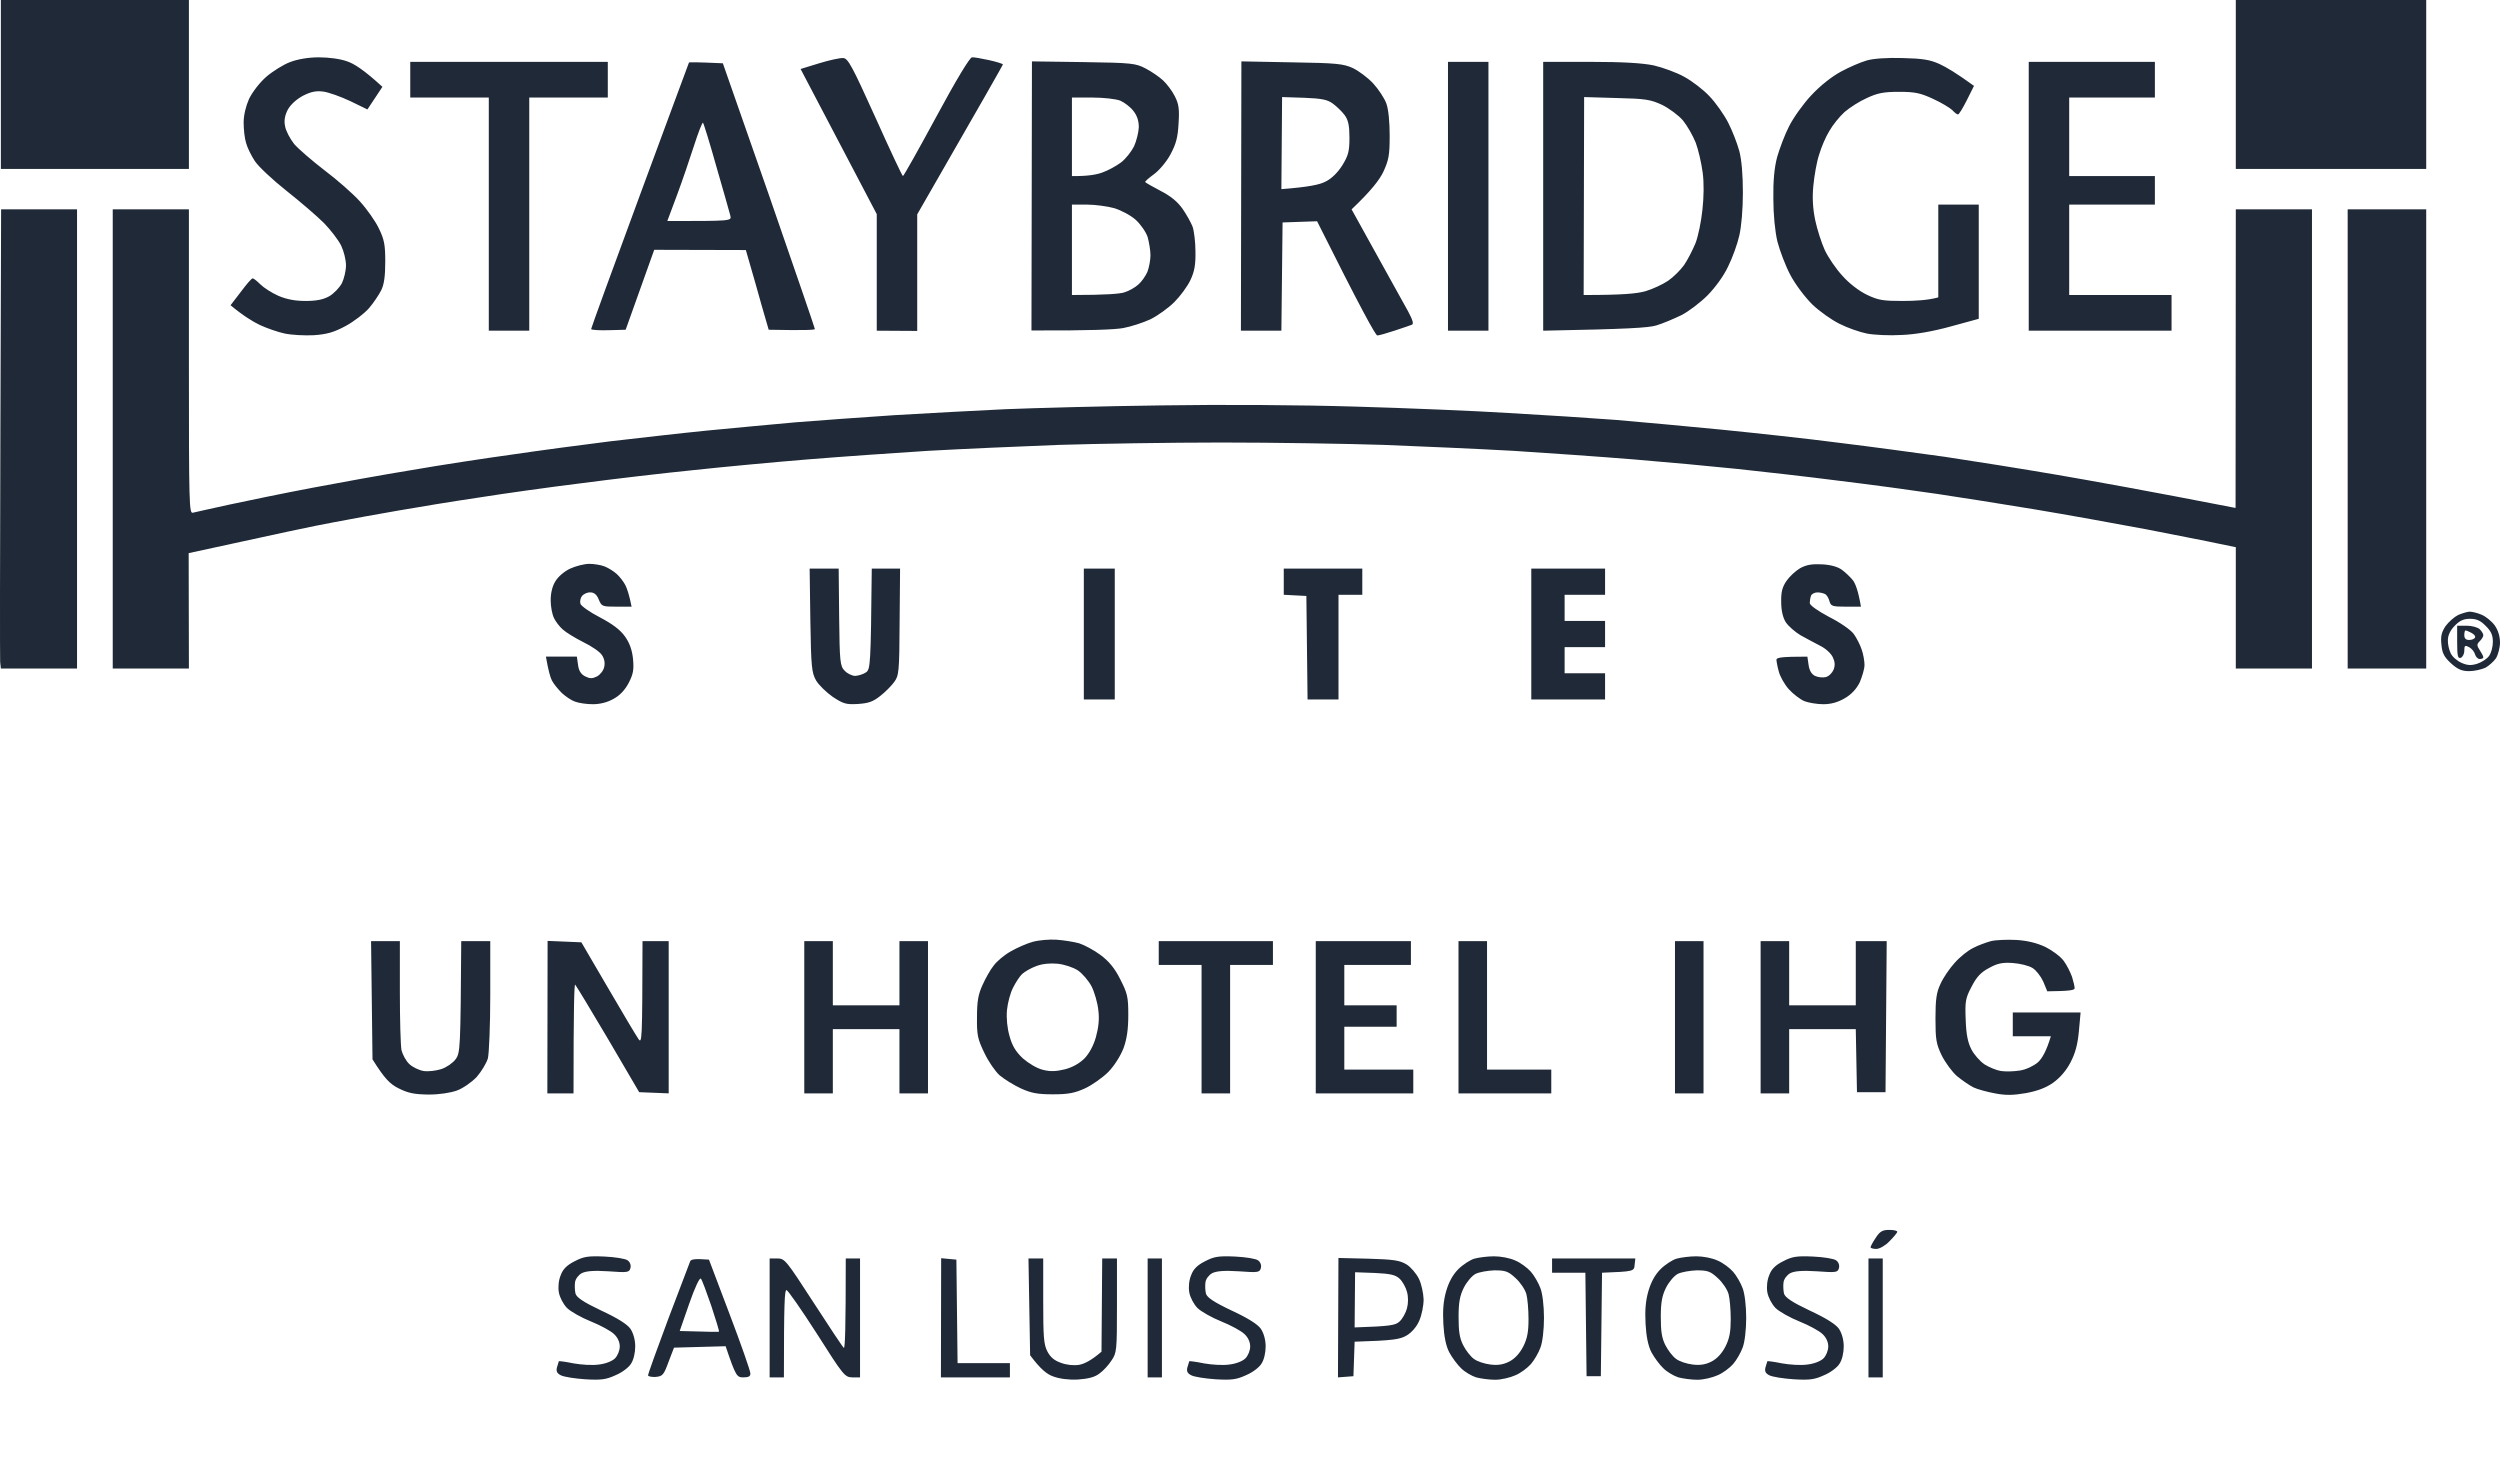 <svg width="1051" height="615" viewBox="0 0 1051 615" fill="none" xmlns="http://www.w3.org/2000/svg">
<path fill-rule="evenodd" clip-rule="evenodd" d="M794.206 517.052C796.107 517.052 797.607 517.352 797.607 517.852C797.607 518.252 796.107 520.052 794.306 521.852C792.606 523.652 790.106 525.052 788.806 525.052C787.606 525.052 786.506 524.752 786.406 524.452C786.306 524.052 787.306 522.252 788.506 520.452C790.306 517.652 791.406 517.052 794.206 517.052ZM254.147 528.252C258.547 528.452 262.947 529.152 263.848 529.852C264.848 530.552 265.348 531.852 265.048 533.052C264.548 534.952 263.948 535.052 255.747 534.452C249.546 534.052 246.346 534.352 244.545 535.252C243.145 536.052 241.945 537.652 241.745 539.052C241.545 540.452 241.645 542.552 241.945 543.852C242.445 545.452 245.146 547.352 252.746 550.952C259.647 554.152 263.748 556.752 265.048 558.652C266.248 560.452 267.048 563.252 267.048 566.052C267.048 568.752 266.348 571.752 265.248 573.352C264.348 574.852 261.447 577.052 258.747 578.152C254.847 579.952 252.746 580.252 246.046 579.852C241.645 579.552 237.045 578.852 235.744 578.152C234.144 577.352 233.744 576.452 234.144 574.852C234.544 573.552 234.844 572.452 234.944 572.252C234.944 572.152 237.745 572.452 241.045 573.152C244.345 573.752 249.146 574.052 251.746 573.652C254.547 573.352 257.347 572.252 258.547 571.052C259.647 569.952 260.547 567.752 260.547 566.052C260.547 564.152 259.647 562.252 258.147 560.852C256.847 559.552 252.446 557.152 248.446 555.552C244.445 553.952 239.845 551.352 238.345 549.852C236.745 548.152 235.344 545.452 234.944 543.352C234.544 541.052 234.844 538.152 235.744 536.052C236.645 533.552 238.345 531.852 241.545 530.252C245.346 528.252 247.246 527.952 254.147 528.252ZM519.176 528.252C523.576 528.452 527.977 529.152 528.877 529.852C529.877 530.552 530.377 531.852 530.077 533.052C529.577 534.952 528.977 535.052 520.776 534.452C514.575 534.052 511.375 534.352 509.575 535.252C508.175 536.052 506.975 537.652 506.775 539.052C506.575 540.452 506.675 542.552 506.975 543.852C507.475 545.452 510.175 547.352 517.776 550.952C524.677 554.152 528.777 556.752 530.077 558.652C531.277 560.452 532.077 563.252 532.077 566.052C532.077 568.752 531.377 571.752 530.277 573.352C529.377 574.852 526.477 577.052 523.776 578.152C519.876 579.952 517.776 580.252 511.075 579.852C506.675 579.552 502.074 578.852 500.774 578.152C499.174 577.352 498.774 576.452 499.174 574.852C499.574 573.552 499.874 572.452 499.974 572.252C499.974 572.152 502.774 572.452 506.074 573.152C509.375 573.752 514.175 574.052 516.776 573.652C519.576 573.352 522.376 572.252 523.576 571.052C524.677 569.952 525.577 567.752 525.577 566.052C525.577 564.152 524.677 562.252 523.176 560.852C521.876 559.552 517.476 557.152 513.475 555.552C509.475 553.952 504.874 551.352 503.374 549.852C501.774 548.152 500.374 545.452 499.974 543.352C499.574 541.052 499.874 538.152 500.774 536.052C501.674 533.552 503.374 531.852 506.575 530.252C510.375 528.252 512.275 527.952 519.176 528.252ZM628.088 528.152C630.888 528.152 634.789 528.852 637.089 529.952C639.289 530.852 642.19 533.052 643.59 534.652C644.99 536.252 646.79 539.352 647.59 541.552C648.49 543.852 649.09 549.152 649.09 554.052C649.09 558.952 648.49 564.252 647.59 566.552C646.79 568.752 644.99 571.852 643.59 573.452C642.19 575.052 639.289 577.252 637.089 578.152C634.889 579.152 631.088 580.052 628.588 580.052C626.088 580.052 622.487 579.552 620.587 579.052C618.687 578.452 615.787 576.752 614.286 575.252C612.686 573.752 610.486 570.752 609.286 568.552C607.886 565.852 607.086 561.952 606.786 556.552C606.486 550.952 606.786 546.852 607.986 542.752C609.086 538.952 610.786 535.852 613.086 533.552C614.987 531.652 618.087 529.652 619.787 529.152C621.587 528.652 625.288 528.152 628.088 528.152ZM615.387 541.352C613.786 544.552 613.186 547.352 613.186 553.552C613.186 559.652 613.586 562.452 615.087 565.452C616.187 567.652 618.187 570.252 619.587 571.252C620.987 572.352 624.088 573.352 626.588 573.652C629.788 574.052 632.088 573.652 634.589 572.352C636.889 571.152 638.889 568.952 640.389 566.052C642.09 562.652 642.59 559.852 642.59 554.552C642.59 550.652 642.19 545.952 641.69 544.052C641.189 542.152 639.089 539.052 637.189 537.352C634.089 534.452 632.889 534.052 628.288 534.052C625.488 534.152 621.887 534.752 620.287 535.552C618.787 536.352 616.587 538.952 615.387 541.352ZM713.097 528.152C715.898 528.152 719.798 528.852 722.098 529.952C724.299 530.852 727.199 533.052 728.599 534.652C729.999 536.252 731.8 539.352 732.6 541.552C733.5 543.852 734.1 549.152 734.1 554.052C734.1 558.952 733.5 564.252 732.6 566.552C731.8 568.752 729.999 571.852 728.599 573.452C727.199 575.052 724.299 577.252 722.098 578.152C719.898 579.152 716.098 580.052 713.598 580.052C711.097 580.052 707.497 579.552 705.597 579.052C703.696 578.452 700.796 576.752 699.296 575.252C697.696 573.752 695.495 570.752 694.295 568.552C692.895 565.852 692.095 561.952 691.795 556.552C691.495 550.952 691.795 546.852 692.995 542.752C694.095 538.952 695.796 535.852 698.096 533.552C699.996 531.652 703.096 529.652 704.797 529.152C706.597 528.652 710.297 528.152 713.097 528.152ZM700.396 541.352C698.796 544.552 698.196 547.352 698.196 553.552C698.196 559.652 698.596 562.452 700.096 565.452C701.196 567.652 703.196 570.252 704.596 571.252C705.997 572.352 709.097 573.352 711.597 573.652C714.798 574.052 717.098 573.652 719.598 572.352C721.898 571.152 723.899 568.952 725.399 566.052C727.099 562.652 727.599 559.852 727.599 554.552C727.599 550.652 727.199 545.952 726.699 544.052C726.199 542.152 724.099 539.052 722.198 537.352C719.098 534.452 717.898 534.052 713.297 534.052C710.497 534.152 706.897 534.752 705.297 535.552C703.796 536.352 701.596 538.952 700.396 541.352ZM762.203 528.252C766.603 528.452 771.004 529.152 771.904 529.852C772.904 530.552 773.404 531.852 773.104 533.052C772.604 534.952 772.004 535.052 763.803 534.452C757.602 534.052 754.402 534.352 752.602 535.252C751.202 536.052 750.002 537.652 749.802 539.052C749.602 540.452 749.701 542.552 750.002 543.852C750.502 545.452 753.202 547.352 760.803 550.952C767.703 554.152 771.804 556.752 773.104 558.652C774.304 560.452 775.104 563.252 775.104 566.052C775.104 568.752 774.404 571.752 773.304 573.352C772.404 574.852 769.504 577.052 766.803 578.152C762.903 579.952 760.803 580.252 754.102 579.852C749.701 579.552 745.101 578.852 743.801 578.152C742.201 577.352 741.801 576.452 742.201 574.852C742.601 573.552 742.901 572.452 743.001 572.252C743.001 572.152 745.801 572.452 749.101 573.152C752.402 573.752 757.202 574.052 759.803 573.652C762.603 573.352 765.403 572.252 766.603 571.052C767.703 569.952 768.604 567.752 768.604 566.052C768.604 564.152 767.703 562.252 766.203 560.852C764.903 559.552 760.503 557.152 756.502 555.552C752.502 553.952 747.901 551.352 746.401 549.852C744.801 548.152 743.401 545.452 743.001 543.352C742.601 541.052 742.901 538.152 743.801 536.052C744.701 533.552 746.401 531.852 749.601 530.252C753.402 528.252 755.302 527.952 762.203 528.252ZM298.051 529.552L306.752 552.552C311.553 565.152 315.453 576.352 315.453 577.352C315.553 578.552 314.753 579.052 312.553 579.052C309.753 579.052 309.353 578.652 305.052 565.952L283.35 566.552L281.049 572.552C279.049 578.052 278.549 578.552 275.749 578.852C273.949 578.952 272.549 578.652 272.449 578.252C272.349 577.752 276.249 567.052 280.949 554.452C285.75 541.852 289.85 530.952 290.151 530.252C290.451 529.452 291.951 529.052 298.051 529.552ZM285.75 559.552C298.351 559.952 302.152 559.952 302.252 559.852C302.452 559.652 300.952 554.852 299.051 549.052C297.051 543.252 295.151 538.052 294.651 537.552C294.151 536.952 292.151 541.152 289.75 548.052L285.75 559.552ZM323.554 529.052H326.755C329.955 529.052 330.455 529.752 342.056 547.652C348.657 557.852 354.358 566.452 354.758 566.652C355.258 566.852 355.558 558.552 355.558 529.052H361.558V579.052H358.258C355.158 578.952 354.558 578.252 343.456 560.752C337.056 550.752 331.255 542.452 330.655 542.352C329.855 542.152 329.555 547.452 329.555 579.052H323.554V529.052ZM395.662 528.952L402.063 529.552L402.563 573.052H424.565V579.052H395.562L395.662 528.952ZM432.366 529.052H438.567V546.852C438.567 561.752 438.767 565.152 440.267 568.052C441.567 570.552 443.167 571.952 446.068 572.952C448.468 573.852 451.468 574.152 453.769 573.752C455.869 573.352 458.769 571.952 463.07 568.252L463.37 529.052H469.57V548.852C469.57 567.752 469.47 568.752 467.27 571.952C466.07 573.852 463.77 576.352 462.17 577.452C460.269 578.952 457.469 579.652 453.169 579.952C449.268 580.152 445.468 579.652 442.767 578.652C440.167 577.752 437.467 575.652 433.066 569.752L432.366 529.052ZM482.472 529.052H488.473V579.052H482.472V529.052ZM562.681 528.852L575.282 529.152C585.783 529.452 588.484 529.852 591.284 531.552C593.084 532.652 595.384 535.352 596.484 537.552C597.585 539.752 598.385 543.652 598.485 546.252C598.485 548.952 597.685 552.852 596.685 555.152C595.584 557.752 593.584 560.052 591.484 561.352C588.684 563.052 585.983 563.552 569.482 564.052L568.981 578.552L562.481 579.052L562.681 528.852ZM569.482 558.052C584.583 557.552 586.683 557.152 588.384 555.552C589.584 554.452 590.984 551.952 591.484 550.052C592.084 547.852 592.084 545.152 591.484 543.052C590.984 541.152 589.584 538.652 588.384 537.552C586.683 535.952 584.483 535.452 577.982 535.152L569.682 534.852L569.482 558.052ZM652.491 529.052H687.495L687.195 531.752C686.995 534.452 686.795 534.552 673.493 535.052L672.993 578.552H666.992L666.492 535.052H652.491V529.052ZM785.505 529.052H791.506V579.052H785.505V529.052Z" fill="#1F2937"/>
<path fill-rule="evenodd" clip-rule="evenodd" d="M444.132 395.051C447.132 395.251 451.433 395.951 453.633 396.551C455.833 397.251 459.934 399.451 462.634 401.451C466.234 404.151 468.635 407.051 470.935 411.651C473.935 417.551 474.335 418.951 474.335 426.651C474.335 432.751 473.735 436.751 472.335 440.651C471.035 443.951 468.535 447.951 465.934 450.651C463.534 453.051 459.134 456.151 456.133 457.551C451.733 459.551 449.033 460.051 442.632 460.051C436.231 460.051 433.531 459.551 429.13 457.551C426.13 456.151 422.13 453.651 420.229 452.051C418.429 450.451 415.529 446.251 413.829 442.651C411.028 436.851 410.628 435.151 410.728 427.651C410.728 421.051 411.228 418.051 413.029 414.151C414.229 411.451 416.329 407.651 417.729 405.951C419.029 404.151 422.23 401.451 424.93 399.951C427.53 398.451 431.631 396.651 434.131 395.951C436.631 395.251 441.132 394.851 444.132 395.051ZM429.73 409.451C428.73 410.351 427.03 412.951 425.93 415.151C424.73 417.351 423.63 421.651 423.33 424.651C423.03 428.051 423.43 432.251 424.43 435.651C425.53 439.651 427.03 442.151 430.03 444.951C432.431 447.051 435.931 449.151 438.431 449.751C441.532 450.551 443.932 450.451 447.632 449.551C450.833 448.751 453.833 447.051 455.933 444.951C457.934 442.851 459.734 439.551 460.734 435.951C461.834 431.951 462.234 428.351 461.734 424.651C461.434 421.651 460.134 417.151 458.934 414.751C457.633 412.251 455.033 409.251 453.133 407.951C451.133 406.651 447.432 405.451 444.632 405.151C441.432 404.851 438.231 405.151 435.631 406.151C433.431 406.951 430.831 408.451 429.73 409.451ZM847.677 395.151C852.377 395.451 856.378 396.451 859.978 398.151C862.778 399.551 866.279 402.151 867.579 403.951C868.879 405.651 870.379 408.751 871.079 410.651C871.679 412.551 872.179 414.751 872.179 415.451C872.179 416.251 870.379 416.651 860.678 416.751L858.978 412.651C857.978 410.451 855.978 407.851 854.478 406.951C852.877 405.951 849.177 405.051 846.177 404.851C841.876 404.551 839.776 404.951 836.175 406.951C832.775 408.751 830.975 410.651 828.875 414.751C826.274 419.651 826.074 420.951 826.374 428.651C826.574 434.851 827.274 438.251 828.775 441.151C829.875 443.351 832.375 446.151 834.275 447.451C836.175 448.651 839.276 449.951 841.176 450.251C843.076 450.551 846.677 450.451 849.177 450.051C851.777 449.651 854.878 448.151 856.678 446.651C858.378 445.151 860.278 442.051 862.178 435.651H846.177V425.651H874.68L873.98 433.351C873.48 438.951 872.48 442.751 870.479 446.551C868.679 450.051 866.079 453.051 863.178 455.151C860.078 457.351 856.478 458.651 851.677 459.551C846.377 460.451 843.276 460.551 838.676 459.651C835.375 459.051 831.375 457.951 829.675 457.151C828.075 456.351 824.974 454.251 822.774 452.451C820.674 450.651 817.773 446.651 816.273 443.651C813.973 438.851 813.673 436.951 813.673 428.151C813.673 420.151 814.073 417.251 815.773 413.651C816.873 411.151 819.574 407.151 821.774 404.751C823.874 402.351 827.375 399.551 829.475 398.551C831.475 397.451 834.875 396.251 836.976 395.651C838.976 395.151 843.876 394.951 847.677 395.151ZM156 395.651H168.101V416.951C168.101 428.551 168.401 439.651 168.801 441.551C169.301 443.451 170.702 446.051 172.102 447.351C173.502 448.651 176.202 449.951 178.102 450.251C180.003 450.551 183.403 450.151 185.503 449.451C187.704 448.751 190.404 446.851 191.504 445.351C193.504 442.651 193.604 441.151 193.904 395.651H206.106V418.451C206.106 430.951 205.606 442.851 205.105 444.951C204.505 446.951 202.405 450.451 200.405 452.751C198.305 454.951 194.604 457.551 192.104 458.451C189.304 459.451 184.703 460.151 180.103 460.151C174.102 460.051 171.602 459.551 167.601 457.551C164.001 455.751 161.801 453.651 156.6 445.351L156 395.651ZM230.208 395.551L244.41 396.151L255.511 415.151C261.612 425.651 267.412 435.351 268.312 436.651C269.913 439.051 270.013 438.151 270.113 395.651H281.114V459.651L268.713 459.151L255.711 436.951C248.51 424.751 242.21 414.351 241.81 413.951C241.409 413.451 241.109 423.551 241.109 459.651H230.108L230.208 395.551ZM338.12 395.651H350.122V422.651H378.125V395.651H390.126V459.651H378.125V432.651H350.122V459.651H338.12V395.651ZM487.137 395.651H535.142V405.651H517.14V459.651H505.139V405.651H487.137V395.651ZM553.144 395.651H593.149V405.651H565.145V422.651H587.148V431.651H565.145V449.651H594.149V459.651H553.144V395.651ZM613.151 395.651H625.152V449.651H652.155V459.651H613.151V395.651ZM704.161 395.651H716.162V459.651H704.161V395.651ZM740.165 395.651H752.166V422.651H780.169V395.651H793.171L792.671 459.151H780.669L780.169 432.651H752.166V459.651H740.165V395.651Z" fill="#1F2937"/>
<path fill-rule="evenodd" clip-rule="evenodd" d="M0.366 0H79.414V71.013H0.366V0ZM939.933 0H1019.98V71.013H939.933V0ZM0.466 88.016H32.385V281.05H0.366L0.066 278.249C-0.034 276.749 -0.034 233.341 0.166 181.732L0.466 88.016ZM1038.29 257.145C1039.19 257.145 1041.49 257.645 1043.3 258.446C1045 259.146 1047.5 261.146 1048.8 262.946C1050.2 264.947 1051 267.547 1051 270.148C1051 272.248 1050.2 275.249 1049.3 276.749C1048.3 278.149 1046.3 279.949 1044.8 280.75C1043.2 281.45 1040.19 282.15 1037.99 282.15C1034.89 282.15 1033.19 281.35 1030.39 278.849C1027.59 276.249 1026.69 274.648 1026.39 271.148C1025.98 267.547 1026.39 265.847 1028.09 263.246C1029.39 261.446 1031.79 259.346 1033.39 258.546C1035.09 257.845 1037.29 257.145 1038.29 257.145ZM1029.09 269.047C1028.99 270.748 1029.59 273.248 1030.29 274.648C1030.89 276.049 1032.99 277.849 1034.79 278.649C1037.29 279.749 1038.79 279.849 1041.39 279.049C1043.3 278.449 1045.6 276.949 1046.4 275.749C1047.3 274.548 1048 271.948 1048 269.848C1048 267.047 1047.3 265.347 1045 263.146C1042.8 260.846 1041.09 260.146 1038.39 260.146C1035.79 260.146 1034.09 260.846 1031.99 263.046C1030.19 264.847 1029.09 267.047 1029.09 269.047ZM133.947 24.104C138.149 24.104 142.952 24.704 145.954 25.805C148.755 26.705 153.058 29.405 160.763 36.506L154.459 46.008L147.255 42.508C143.252 40.607 138.149 38.807 135.948 38.507C132.946 38.107 130.845 38.507 127.443 40.207C124.641 41.707 122.239 43.908 121.039 46.008C119.738 48.509 119.338 50.609 119.838 53.009C120.138 55.01 121.939 58.31 123.64 60.511C125.441 62.611 131.245 67.612 136.448 71.613C141.651 75.513 148.355 81.414 151.257 84.615C154.259 87.915 157.861 93.016 159.262 96.017C161.563 100.718 161.963 102.918 161.963 110.019C161.963 116.12 161.463 119.621 160.262 122.022C159.262 124.022 156.96 127.422 155.159 129.523C153.258 131.723 148.856 135.124 145.353 137.024C140.35 139.725 137.449 140.525 131.945 140.925C128.143 141.125 122.54 140.825 119.738 140.225C116.836 139.625 112.033 137.924 109.232 136.624C106.33 135.224 102.327 132.823 96.924 128.323L101.227 122.722C103.528 119.621 105.729 117.021 106.23 117.021C106.63 117.021 108.031 118.121 109.432 119.521C110.833 120.921 114.235 123.122 116.936 124.322C120.438 125.822 123.94 126.522 128.443 126.522C133.146 126.522 135.948 125.922 138.449 124.522C140.35 123.422 142.752 120.921 143.752 119.021C144.653 117.121 145.453 113.82 145.453 111.52C145.453 109.319 144.553 105.619 143.452 103.318C142.352 101.018 139.05 96.717 136.248 93.817C133.346 90.916 126.242 84.815 120.438 80.214C114.635 75.613 108.631 70.012 107.13 67.712C105.629 65.412 103.928 62.011 103.428 60.011C102.828 58.11 102.428 54.31 102.428 51.509C102.428 48.408 103.328 44.708 104.729 41.507C106.13 38.707 109.132 34.706 112.033 32.206C114.735 29.905 119.238 27.105 121.939 26.105C125.041 24.904 129.644 24.104 133.947 24.104ZM354.48 24.404C356.481 24.504 358.182 27.605 367.988 49.309C374.091 62.911 379.295 74.013 379.595 74.013C379.895 74.013 386.199 62.811 393.603 49.109C401.908 33.706 407.712 24.104 408.612 24.104C409.413 24.004 412.715 24.604 415.917 25.305C419.019 26.005 421.62 26.805 421.62 27.105C421.62 27.305 413.515 41.607 385.598 90.116V139.125L368.588 139.025V90.016L336.569 29.005L344.374 26.605C348.576 25.305 353.179 24.304 354.48 24.404ZM799.848 24.404C808.253 24.604 811.355 25.104 815.358 26.905C818.159 28.205 822.462 30.705 829.867 36.106L826.865 42.107C825.264 45.308 823.563 48.108 823.163 48.108C822.662 48.108 821.662 47.308 820.761 46.308C819.861 45.408 816.258 43.208 812.756 41.607C807.353 39.107 805.152 38.607 798.348 38.607C791.844 38.607 789.342 39.107 784.839 41.207C781.838 42.508 777.635 45.208 775.434 47.108C773.332 49.009 770.431 52.609 769.03 55.11C767.529 57.51 765.628 62.011 764.727 65.112C763.727 68.112 762.726 73.913 762.326 78.114C761.825 83.215 762.126 87.816 763.126 92.616C763.927 96.417 765.728 102.018 767.129 105.119C768.53 108.119 771.832 113.02 774.533 115.92C777.335 119.121 781.537 122.322 784.839 123.922C789.642 126.222 791.643 126.522 799.848 126.522C805.052 126.522 810.555 126.222 814.857 125.022V86.015H831.868V134.024L820.161 137.224C812.556 139.325 805.152 140.625 799.348 140.825C794.445 141.125 787.841 140.825 784.839 140.225C781.838 139.625 776.634 137.824 773.332 136.124C770.03 134.524 764.827 130.823 761.825 127.923C758.724 124.822 754.721 119.521 752.62 115.52C750.619 111.72 748.217 105.419 747.217 101.518C746.216 97.317 745.516 90.216 745.516 83.515C745.416 76.013 745.916 70.512 747.117 66.012C748.117 62.511 750.319 56.61 752.12 53.109C753.921 49.509 758.123 43.608 761.425 40.107C765.128 36.106 770.03 32.206 773.933 30.105C777.435 28.205 782.338 26.105 784.839 25.404C787.541 24.604 793.545 24.204 799.848 24.404ZM172.47 26.005H255.52V41.007H222.5V139.025H205.49V41.007H172.47V26.005ZM303.849 26.505L323.261 82.014C333.867 112.62 342.572 137.924 342.572 138.324C342.572 138.724 338.17 138.924 323.161 138.624L320.259 128.623C318.758 123.122 316.557 115.52 313.555 105.119L275.032 105.019L263.024 138.624L255.72 138.824C251.818 138.924 248.516 138.724 248.516 138.324C248.516 137.924 257.721 112.62 269.028 82.014C280.335 51.509 289.54 26.405 289.641 26.305C289.641 26.105 292.842 26.105 303.849 26.605V26.505ZM284.537 82.215L280.535 92.916C307.551 92.916 307.551 92.916 307.051 90.716C306.751 89.516 304.149 80.314 301.247 70.312C298.446 60.311 295.844 51.909 295.544 51.609C295.244 51.309 293.543 55.71 291.742 61.311C289.941 66.912 286.739 76.313 284.537 82.215ZM433.828 25.805L455.441 26.105C475.953 26.405 477.454 26.605 481.656 28.805C484.158 30.105 487.46 32.406 488.961 33.806C490.562 35.306 492.763 38.207 493.864 40.407C495.565 43.708 495.865 45.808 495.465 51.909C495.165 57.81 494.364 60.611 492.063 64.911C490.462 67.912 487.36 71.613 485.159 73.213C482.957 74.813 481.256 76.314 481.456 76.513C481.556 76.814 484.458 78.414 487.86 80.214C492.163 82.415 495.064 84.815 497.166 87.816C498.767 90.116 500.668 93.516 501.368 95.317C501.969 97.017 502.569 101.718 502.569 105.719C502.669 111.22 502.169 114.12 500.468 117.721C499.267 120.321 496.165 124.522 493.664 127.022C491.162 129.523 486.659 132.723 483.658 134.224C480.656 135.624 475.453 137.324 472.151 137.924C468.849 138.524 458.843 139.025 433.627 138.924L433.828 25.805ZM450.638 74.013C457.242 74.113 461.044 73.413 463.445 72.513C465.747 71.713 469.249 69.812 471.25 68.312C473.251 66.812 475.653 63.711 476.753 61.511C477.754 59.31 478.655 55.71 478.755 53.509C478.755 50.809 478.054 48.609 476.453 46.608C475.253 45.008 472.751 43.108 470.95 42.307C469.149 41.607 463.946 41.007 459.143 41.007H450.638V74.013ZM450.638 124.022C465.046 124.022 470.75 123.522 472.651 122.922C474.652 122.322 477.254 120.821 478.555 119.621C479.855 118.521 481.556 116.12 482.357 114.32C483.057 112.52 483.658 109.319 483.658 107.319C483.658 105.219 483.057 101.818 482.457 99.618C481.756 97.517 479.455 94.217 477.454 92.416C475.353 90.516 471.35 88.416 468.448 87.515C465.547 86.715 460.344 86.015 456.941 86.015H450.638V124.022ZM521.881 25.805L543.093 26.205C562.005 26.505 564.706 26.805 568.709 28.605C571.21 29.805 575.113 32.706 577.314 35.106C579.515 37.507 582.017 41.307 582.817 43.508C583.718 45.908 584.218 51.309 584.218 57.01C584.218 65.311 583.818 67.312 581.517 72.313C579.916 75.613 576.514 80.114 568.209 88.016L578.615 106.819C584.318 117.121 590.322 127.923 591.923 130.823C593.924 134.524 594.424 136.224 593.524 136.524C592.823 136.824 589.521 137.924 586.219 139.025C582.917 140.125 579.716 141.025 579.015 141.025C578.315 141.025 572.311 130.223 553.7 93.016L539.191 93.516L538.691 139.025H521.681L521.881 25.805ZM538.691 79.514C550.298 78.614 554.901 77.614 557.302 76.314C559.804 75.113 562.405 72.513 564.306 69.512C566.808 65.412 567.308 63.711 567.308 57.91C567.308 52.709 566.808 50.509 565.307 48.408C564.206 46.908 562.005 44.808 560.404 43.608C558.103 41.907 555.901 41.407 548.297 41.107L538.991 40.807L538.691 79.514ZM608.733 26.005H625.743V139.025H608.733V26.005ZM648.757 26.005H668.469C682.378 26.005 690.382 26.505 695.285 27.505C699.088 28.405 704.891 30.505 708.093 32.306C711.395 34.106 716.098 37.707 718.699 40.507C721.301 43.208 724.803 48.209 726.504 51.509C728.205 54.81 730.306 60.211 731.207 63.511C732.208 67.312 732.708 73.713 732.708 81.014C732.708 87.915 732.108 95.117 731.207 99.017C730.406 102.618 728.305 108.419 726.504 112.02C724.703 115.92 721.201 120.721 717.899 124.122C714.797 127.222 709.794 131.023 706.792 132.523C703.69 134.024 698.988 136.024 696.286 136.824C692.784 137.824 684.679 138.324 648.757 139.025V26.005ZM665.767 124.022C682.578 124.022 688.181 123.422 691.783 122.422C694.785 121.521 699.088 119.521 701.289 118.021C703.49 116.521 706.492 113.52 707.993 111.42C709.494 109.219 711.595 105.119 712.796 102.218C713.897 99.418 715.197 93.116 715.698 88.216C716.298 82.915 716.398 76.814 715.798 72.513C715.297 68.612 713.997 63.011 712.896 60.011C711.695 57.01 709.294 52.809 707.493 50.609C705.692 48.508 701.789 45.608 698.787 44.108C693.784 41.807 691.883 41.507 679.576 41.207L665.968 40.807L665.767 124.022ZM852.88 26.005H905.912V41.007H869.891V74.013H905.912V86.015H869.891V124.022H912.917V139.025H852.88V26.005ZM47.394 88.016H79.414V152.027C79.414 212.537 79.514 216.038 81.115 215.538C82.115 215.338 88.919 213.738 96.424 212.137C103.828 210.537 119.338 207.337 130.945 205.136C142.452 202.936 161.363 199.535 172.97 197.635C184.477 195.634 203.388 192.734 214.995 191.134C226.502 189.433 245.214 186.933 256.521 185.533C267.727 184.232 286.038 182.132 297.045 181.032C308.052 179.932 324.862 178.431 334.568 177.531C344.173 176.731 362.885 175.431 376.093 174.531C389.301 173.731 410.213 172.63 422.621 172.03C434.928 171.53 464.446 170.73 488.16 170.43C513.976 170.03 546.495 170.23 569.71 170.93C590.822 171.53 619.94 172.73 634.248 173.631C648.557 174.431 668.769 175.731 679.276 176.531C689.682 177.431 709.694 179.232 723.802 180.632C737.811 182.032 760.024 184.433 773.032 186.133C786.14 187.733 806.152 190.434 817.559 192.034C828.966 193.734 850.279 197.135 864.888 199.635C879.396 202.136 902.31 206.236 939.833 213.538L939.933 88.016H971.952V281.05H939.933V230.041L932.629 228.54C928.626 227.64 915.018 225.04 902.41 222.539C889.703 220.139 868.59 216.338 855.382 214.138C842.174 211.937 823.663 209.037 814.357 207.637C804.951 206.236 786.54 203.736 773.332 202.136C760.124 200.435 740.713 198.235 730.306 197.135C719.8 196.035 700.188 194.234 686.78 193.134C673.272 192.034 650.558 190.434 636.25 189.533C621.941 188.733 597.326 187.633 581.717 187.033C566.007 186.533 535.389 186.033 513.676 186.033C491.863 186.033 461.044 186.533 445.134 187.033C429.125 187.633 404.41 188.733 390.101 189.533C375.793 190.434 352.979 192.034 339.571 193.134C326.062 194.234 304.449 196.235 291.542 197.635C278.534 198.935 257.421 201.436 244.513 203.136C231.505 204.736 212.194 207.437 201.487 209.137C190.681 210.737 175.372 213.238 167.467 214.638C159.462 216.038 147.054 218.238 139.95 219.639C132.746 220.939 116.236 224.44 79.314 232.541L79.414 281.05H47.394V88.016ZM986.961 88.016H1019.98V281.05H986.961V88.016ZM247.715 237.042C249.816 237.042 252.718 237.542 254.219 238.142C255.72 238.742 258.021 240.142 259.322 241.343C260.623 242.543 262.224 244.643 262.924 246.043C263.625 247.444 264.525 250.044 265.526 255.045H259.222C253.219 255.045 252.918 254.945 251.718 252.044C250.917 250.044 249.816 249.044 248.215 249.044C247.015 248.944 245.414 249.644 244.713 250.544C244.013 251.344 243.713 252.845 244.013 253.845C244.313 254.745 247.915 257.345 252.218 259.546C257.521 262.346 260.723 264.747 262.724 267.547C264.725 270.348 265.726 273.248 266.126 277.049C266.527 281.55 266.226 283.35 264.325 287.051C262.824 289.951 260.623 292.352 258.021 293.752C255.42 295.252 252.318 296.052 249.216 296.052C246.615 296.052 243.212 295.552 241.712 294.952C240.211 294.452 237.709 292.752 236.108 291.251C234.607 289.751 232.706 287.451 232.006 286.05C231.305 284.65 230.505 281.85 229.504 276.049H242.512L243.012 279.549C243.313 281.95 244.213 283.45 246.014 284.35C248.015 285.35 249.016 285.35 251.017 284.35C252.418 283.55 253.719 281.85 254.019 280.349C254.419 278.549 254.019 276.749 253.018 275.349C252.218 274.048 248.716 271.648 245.214 269.948C241.812 268.247 237.909 265.847 236.608 264.647C235.308 263.546 233.607 261.346 232.906 259.846C232.106 258.246 231.505 254.945 231.505 252.344C231.505 249.344 232.206 246.343 233.507 244.343C234.607 242.443 237.309 240.142 239.71 239.042C242.112 237.942 245.714 237.042 247.715 237.042ZM765.928 237.242C769.63 237.442 772.532 238.242 774.333 239.542C775.834 240.642 777.935 242.643 779.036 244.043C780.036 245.443 781.237 248.444 782.338 255.045H776.034C770.431 255.045 769.73 254.845 769.13 252.845C768.83 251.544 768.029 250.244 767.429 249.844C766.828 249.444 765.328 249.044 764.027 249.044C762.826 249.044 761.525 249.744 761.325 250.544C761.025 251.344 760.825 252.745 760.825 253.545C760.825 254.445 764.227 256.845 768.93 259.346C773.533 261.646 778.135 264.847 779.336 266.547C780.537 268.247 782.038 271.148 782.638 273.048C783.339 274.948 783.839 277.949 783.839 279.549C783.839 281.25 782.838 284.45 781.838 286.851C780.437 289.651 778.435 291.851 775.534 293.552C772.632 295.252 769.73 296.052 766.528 296.052C763.927 296.052 760.325 295.452 758.523 294.752C756.722 293.952 753.821 291.751 752.02 289.751C750.218 287.751 748.317 284.35 747.817 282.35C747.217 280.249 746.816 277.949 746.816 277.349C746.816 276.449 748.718 276.049 759.824 276.049L760.325 279.549C760.658 281.883 761.559 283.417 763.026 284.15C764.327 284.75 766.328 284.95 767.529 284.65C768.83 284.35 770.231 282.95 770.831 281.55C771.531 279.749 771.431 278.249 770.531 276.349C769.83 274.748 767.529 272.648 765.328 271.548C763.126 270.448 759.324 268.347 756.923 267.047C754.621 265.647 751.819 263.246 750.719 261.546C749.518 259.646 748.818 256.645 748.818 253.045C748.718 248.844 749.318 246.743 751.019 244.243C752.32 242.343 754.921 239.942 756.822 238.842C759.424 237.442 761.725 237.042 765.928 237.242ZM340.371 239.042H352.578L352.779 259.446C352.979 278.249 353.179 280.049 355.08 281.95C356.181 283.15 358.182 284.15 359.583 284.15C360.884 284.05 362.985 283.45 364.085 282.65C365.887 281.35 366.087 279.949 366.487 239.042H378.394L378.194 261.446C378.094 282.65 377.894 284.05 375.893 286.751C374.792 288.251 372.19 290.951 370.089 292.552C367.087 294.952 365.186 295.652 360.683 295.952C355.68 296.252 354.48 295.852 350.077 292.952C347.375 291.051 344.173 287.951 343.073 286.05C341.272 282.85 340.971 280.549 340.671 260.846L340.371 239.042ZM455.641 239.042H468.649V294.052H455.641V239.042ZM539.691 239.042H572.711V250.044H562.705V294.052H549.697L549.197 250.544L539.691 250.044V239.042ZM643.754 239.042H674.773V250.044H657.763V261.046H674.773V272.048H657.763V283.05H674.773V294.052H643.754V239.042Z" fill="#1F2937"/>
<path fill-rule="evenodd" clip-rule="evenodd" d="M1032.99 263.046H1036.99C1039.19 263.046 1041.69 263.746 1042.49 264.547C1043.29 265.347 1043.99 266.447 1043.99 267.047C1043.99 267.647 1043.29 268.747 1042.49 269.548C1041.19 270.848 1041.19 271.348 1042.49 273.348C1043.29 274.548 1043.99 275.849 1043.99 276.349C1043.99 276.749 1043.29 277.049 1042.49 277.049C1041.69 277.049 1040.79 276.149 1040.49 275.048C1040.19 273.948 1039.09 272.648 1037.99 272.048C1036.29 271.148 1035.99 271.348 1035.99 273.548C1035.99 274.948 1035.29 276.249 1034.49 276.549C1033.29 276.949 1032.99 275.849 1032.99 270.048V263.046ZM1037.99 269.047C1039.09 269.047 1040.19 268.647 1040.49 268.047C1040.79 267.447 1040.09 266.647 1038.99 266.047C1037.89 265.447 1036.79 265.047 1036.49 265.047C1036.19 265.047 1035.99 265.947 1035.99 267.047C1035.99 268.381 1036.66 269.047 1037.99 269.047Z" fill="#1F2937"/>
</svg>
